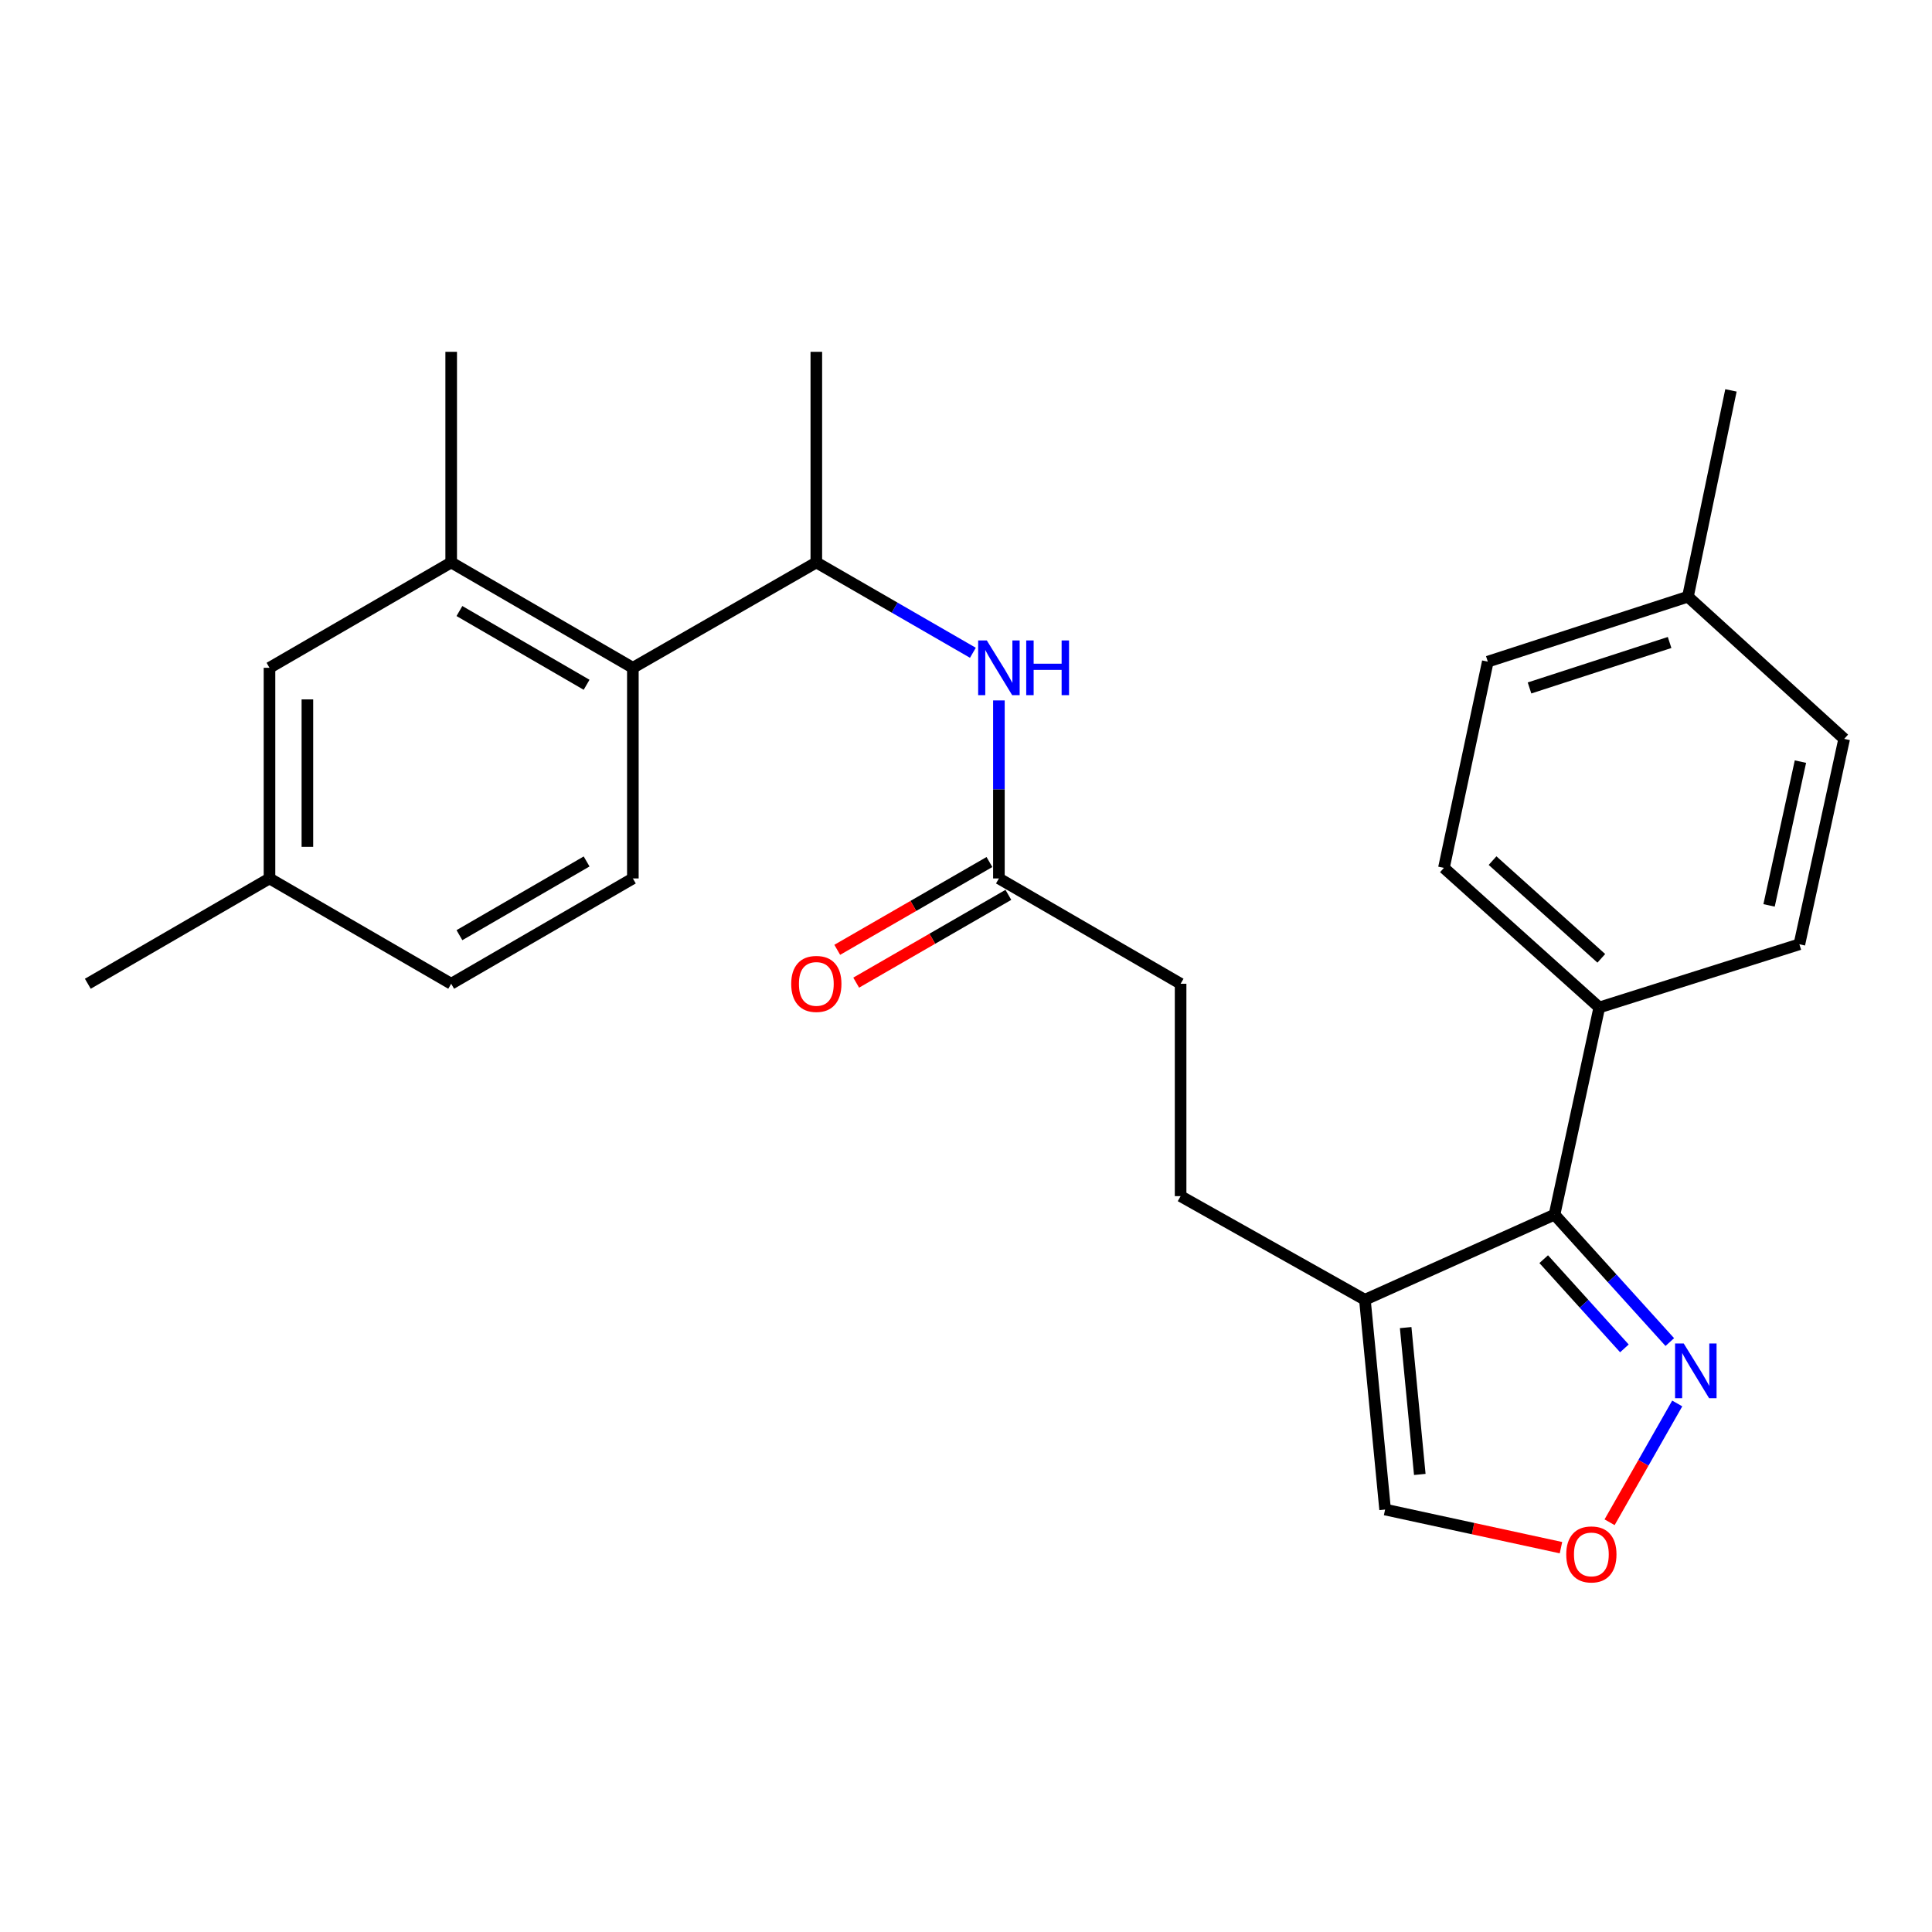 <?xml version='1.0' encoding='iso-8859-1'?>
<svg version='1.1' baseProfile='full'
              xmlns='http://www.w3.org/2000/svg'
                      xmlns:rdkit='http://www.rdkit.org/xml'
                      xmlns:xlink='http://www.w3.org/1999/xlink'
                  xml:space='preserve'
width='1000px' height='1000px' viewBox='0 0 1000 1000'>
<!-- END OF HEADER -->
<rect style='opacity:1.0;fill:#FFFFFF;stroke:none' width='1000' height='1000' x='0' y='0'> </rect>
<path class='bond-0' d='M 804.618,628.692 L 706.475,672.751' style='fill:none;fill-rule:evenodd;stroke:#000000;stroke-width:6px;stroke-linecap:butt;stroke-linejoin:miter;stroke-opacity:1' />
<path class='bond-1' d='M 804.618,628.692 L 834.452,661.674' style='fill:none;fill-rule:evenodd;stroke:#000000;stroke-width:6px;stroke-linecap:butt;stroke-linejoin:miter;stroke-opacity:1' />
<path class='bond-1' d='M 834.452,661.674 L 864.285,694.655' style='fill:none;fill-rule:evenodd;stroke:#0000FF;stroke-width:6px;stroke-linecap:butt;stroke-linejoin:miter;stroke-opacity:1' />
<path class='bond-1' d='M 799.021,651.745 L 819.905,674.832' style='fill:none;fill-rule:evenodd;stroke:#000000;stroke-width:6px;stroke-linecap:butt;stroke-linejoin:miter;stroke-opacity:1' />
<path class='bond-1' d='M 819.905,674.832 L 840.788,697.919' style='fill:none;fill-rule:evenodd;stroke:#0000FF;stroke-width:6px;stroke-linecap:butt;stroke-linejoin:miter;stroke-opacity:1' />
<path class='bond-9' d='M 804.618,628.692 L 827.786,521.461' style='fill:none;fill-rule:evenodd;stroke:#000000;stroke-width:6px;stroke-linecap:butt;stroke-linejoin:miter;stroke-opacity:1' />
<path class='bond-8' d='M 706.475,672.751 L 716.926,781.334' style='fill:none;fill-rule:evenodd;stroke:#000000;stroke-width:6px;stroke-linecap:butt;stroke-linejoin:miter;stroke-opacity:1' />
<path class='bond-8' d='M 727.568,687.159 L 734.883,763.167' style='fill:none;fill-rule:evenodd;stroke:#000000;stroke-width:6px;stroke-linecap:butt;stroke-linejoin:miter;stroke-opacity:1' />
<path class='bond-12' d='M 706.475,672.751 L 611.078,619.124' style='fill:none;fill-rule:evenodd;stroke:#000000;stroke-width:6px;stroke-linecap:butt;stroke-linejoin:miter;stroke-opacity:1' />
<path class='bond-3' d='M 868.132,726.432 L 850.627,757.173' style='fill:none;fill-rule:evenodd;stroke:#0000FF;stroke-width:6px;stroke-linecap:butt;stroke-linejoin:miter;stroke-opacity:1' />
<path class='bond-3' d='M 850.627,757.173 L 833.121,787.914' style='fill:none;fill-rule:evenodd;stroke:#FF0000;stroke-width:6px;stroke-linecap:butt;stroke-linejoin:miter;stroke-opacity:1' />
<path class='bond-2' d='M 327.569,345.652 L 422.53,291.121' style='fill:none;fill-rule:evenodd;stroke:#000000;stroke-width:6px;stroke-linecap:butt;stroke-linejoin:miter;stroke-opacity:1' />
<path class='bond-4' d='M 327.569,345.652 L 233.534,291.121' style='fill:none;fill-rule:evenodd;stroke:#000000;stroke-width:6px;stroke-linecap:butt;stroke-linejoin:miter;stroke-opacity:1' />
<path class='bond-4' d='M 303.624,354.441 L 237.799,316.269' style='fill:none;fill-rule:evenodd;stroke:#000000;stroke-width:6px;stroke-linecap:butt;stroke-linejoin:miter;stroke-opacity:1' />
<path class='bond-10' d='M 327.569,345.652 L 327.569,454.681' style='fill:none;fill-rule:evenodd;stroke:#000000;stroke-width:6px;stroke-linecap:butt;stroke-linejoin:miter;stroke-opacity:1' />
<path class='bond-26' d='M 807.957,801.069 L 762.441,791.201' style='fill:none;fill-rule:evenodd;stroke:#FF0000;stroke-width:6px;stroke-linecap:butt;stroke-linejoin:miter;stroke-opacity:1' />
<path class='bond-26' d='M 762.441,791.201 L 716.926,781.334' style='fill:none;fill-rule:evenodd;stroke:#000000;stroke-width:6px;stroke-linecap:butt;stroke-linejoin:miter;stroke-opacity:1' />
<path class='bond-11' d='M 233.534,291.121 L 139.489,345.652' style='fill:none;fill-rule:evenodd;stroke:#000000;stroke-width:6px;stroke-linecap:butt;stroke-linejoin:miter;stroke-opacity:1' />
<path class='bond-22' d='M 233.534,291.121 L 233.534,182.102' style='fill:none;fill-rule:evenodd;stroke:#000000;stroke-width:6px;stroke-linecap:butt;stroke-linejoin:miter;stroke-opacity:1' />
<path class='bond-5' d='M 517.033,362.537 L 517.033,408.609' style='fill:none;fill-rule:evenodd;stroke:#0000FF;stroke-width:6px;stroke-linecap:butt;stroke-linejoin:miter;stroke-opacity:1' />
<path class='bond-5' d='M 517.033,408.609 L 517.033,454.681' style='fill:none;fill-rule:evenodd;stroke:#000000;stroke-width:6px;stroke-linecap:butt;stroke-linejoin:miter;stroke-opacity:1' />
<path class='bond-6' d='M 503.565,337.88 L 463.047,314.5' style='fill:none;fill-rule:evenodd;stroke:#0000FF;stroke-width:6px;stroke-linecap:butt;stroke-linejoin:miter;stroke-opacity:1' />
<path class='bond-6' d='M 463.047,314.5 L 422.53,291.121' style='fill:none;fill-rule:evenodd;stroke:#000000;stroke-width:6px;stroke-linecap:butt;stroke-linejoin:miter;stroke-opacity:1' />
<path class='bond-23' d='M 422.53,291.121 L 422.53,182.102' style='fill:none;fill-rule:evenodd;stroke:#000000;stroke-width:6px;stroke-linecap:butt;stroke-linejoin:miter;stroke-opacity:1' />
<path class='bond-7' d='M 517.033,454.681 L 611.078,509.19' style='fill:none;fill-rule:evenodd;stroke:#000000;stroke-width:6px;stroke-linecap:butt;stroke-linejoin:miter;stroke-opacity:1' />
<path class='bond-13' d='M 512.132,446.185 L 472.745,468.904' style='fill:none;fill-rule:evenodd;stroke:#000000;stroke-width:6px;stroke-linecap:butt;stroke-linejoin:miter;stroke-opacity:1' />
<path class='bond-13' d='M 472.745,468.904 L 433.357,491.623' style='fill:none;fill-rule:evenodd;stroke:#FF0000;stroke-width:6px;stroke-linecap:butt;stroke-linejoin:miter;stroke-opacity:1' />
<path class='bond-13' d='M 521.933,463.177 L 482.545,485.896' style='fill:none;fill-rule:evenodd;stroke:#000000;stroke-width:6px;stroke-linecap:butt;stroke-linejoin:miter;stroke-opacity:1' />
<path class='bond-13' d='M 482.545,485.896 L 443.157,508.615' style='fill:none;fill-rule:evenodd;stroke:#FF0000;stroke-width:6px;stroke-linecap:butt;stroke-linejoin:miter;stroke-opacity:1' />
<path class='bond-14' d='M 827.786,521.461 L 747.373,449.211' style='fill:none;fill-rule:evenodd;stroke:#000000;stroke-width:6px;stroke-linecap:butt;stroke-linejoin:miter;stroke-opacity:1' />
<path class='bond-14' d='M 828.834,496.032 L 772.545,445.457' style='fill:none;fill-rule:evenodd;stroke:#000000;stroke-width:6px;stroke-linecap:butt;stroke-linejoin:miter;stroke-opacity:1' />
<path class='bond-15' d='M 827.786,521.461 L 931.356,488.758' style='fill:none;fill-rule:evenodd;stroke:#000000;stroke-width:6px;stroke-linecap:butt;stroke-linejoin:miter;stroke-opacity:1' />
<path class='bond-17' d='M 327.569,454.681 L 233.534,509.19' style='fill:none;fill-rule:evenodd;stroke:#000000;stroke-width:6px;stroke-linecap:butt;stroke-linejoin:miter;stroke-opacity:1' />
<path class='bond-17' d='M 303.626,445.887 L 237.802,484.044' style='fill:none;fill-rule:evenodd;stroke:#000000;stroke-width:6px;stroke-linecap:butt;stroke-linejoin:miter;stroke-opacity:1' />
<path class='bond-28' d='M 139.489,345.652 L 139.489,454.681' style='fill:none;fill-rule:evenodd;stroke:#000000;stroke-width:6px;stroke-linecap:butt;stroke-linejoin:miter;stroke-opacity:1' />
<path class='bond-28' d='M 159.105,362.006 L 159.105,438.327' style='fill:none;fill-rule:evenodd;stroke:#000000;stroke-width:6px;stroke-linecap:butt;stroke-linejoin:miter;stroke-opacity:1' />
<path class='bond-16' d='M 611.078,619.124 L 611.078,509.19' style='fill:none;fill-rule:evenodd;stroke:#000000;stroke-width:6px;stroke-linecap:butt;stroke-linejoin:miter;stroke-opacity:1' />
<path class='bond-20' d='M 747.373,449.211 L 770.084,342.47' style='fill:none;fill-rule:evenodd;stroke:#000000;stroke-width:6px;stroke-linecap:butt;stroke-linejoin:miter;stroke-opacity:1' />
<path class='bond-19' d='M 931.356,488.758 L 954.545,382.442' style='fill:none;fill-rule:evenodd;stroke:#000000;stroke-width:6px;stroke-linecap:butt;stroke-linejoin:miter;stroke-opacity:1' />
<path class='bond-19' d='M 915.669,468.63 L 931.902,394.209' style='fill:none;fill-rule:evenodd;stroke:#000000;stroke-width:6px;stroke-linecap:butt;stroke-linejoin:miter;stroke-opacity:1' />
<path class='bond-18' d='M 233.534,509.19 L 139.489,454.681' style='fill:none;fill-rule:evenodd;stroke:#000000;stroke-width:6px;stroke-linecap:butt;stroke-linejoin:miter;stroke-opacity:1' />
<path class='bond-24' d='M 139.489,454.681 L 45.455,509.19' style='fill:none;fill-rule:evenodd;stroke:#000000;stroke-width:6px;stroke-linecap:butt;stroke-linejoin:miter;stroke-opacity:1' />
<path class='bond-21' d='M 954.545,382.442 L 873.664,308.851' style='fill:none;fill-rule:evenodd;stroke:#000000;stroke-width:6px;stroke-linecap:butt;stroke-linejoin:miter;stroke-opacity:1' />
<path class='bond-27' d='M 770.084,342.47 L 873.664,308.851' style='fill:none;fill-rule:evenodd;stroke:#000000;stroke-width:6px;stroke-linecap:butt;stroke-linejoin:miter;stroke-opacity:1' />
<path class='bond-27' d='M 791.676,356.084 L 864.183,332.551' style='fill:none;fill-rule:evenodd;stroke:#000000;stroke-width:6px;stroke-linecap:butt;stroke-linejoin:miter;stroke-opacity:1' />
<path class='bond-25' d='M 873.664,308.851 L 895.939,202.066' style='fill:none;fill-rule:evenodd;stroke:#000000;stroke-width:6px;stroke-linecap:butt;stroke-linejoin:miter;stroke-opacity:1' />
<path  class='atom-2' d='M 871.491 695.381
L 880.771 710.381
Q 881.691 711.861, 883.171 714.541
Q 884.651 717.221, 884.731 717.381
L 884.731 695.381
L 888.491 695.381
L 888.491 723.701
L 884.611 723.701
L 874.651 707.301
Q 873.491 705.381, 872.251 703.181
Q 871.051 700.981, 870.691 700.301
L 870.691 723.701
L 867.011 723.701
L 867.011 695.381
L 871.491 695.381
' fill='#0000FF'/>
<path  class='atom-4' d='M 810.688 804.56
Q 810.688 797.76, 814.048 793.96
Q 817.408 790.16, 823.688 790.16
Q 829.968 790.16, 833.328 793.96
Q 836.688 797.76, 836.688 804.56
Q 836.688 811.44, 833.288 815.36
Q 829.888 819.24, 823.688 819.24
Q 817.448 819.24, 814.048 815.36
Q 810.688 811.48, 810.688 804.56
M 823.688 816.04
Q 828.008 816.04, 830.328 813.16
Q 832.688 810.24, 832.688 804.56
Q 832.688 799, 830.328 796.2
Q 828.008 793.36, 823.688 793.36
Q 819.368 793.36, 817.008 796.16
Q 814.688 798.96, 814.688 804.56
Q 814.688 810.28, 817.008 813.16
Q 819.368 816.04, 823.688 816.04
' fill='#FF0000'/>
<path  class='atom-6' d='M 510.773 331.492
L 520.053 346.492
Q 520.973 347.972, 522.453 350.652
Q 523.933 353.332, 524.013 353.492
L 524.013 331.492
L 527.773 331.492
L 527.773 359.812
L 523.893 359.812
L 513.933 343.412
Q 512.773 341.492, 511.533 339.292
Q 510.333 337.092, 509.973 336.412
L 509.973 359.812
L 506.293 359.812
L 506.293 331.492
L 510.773 331.492
' fill='#0000FF'/>
<path  class='atom-6' d='M 531.173 331.492
L 535.013 331.492
L 535.013 343.532
L 549.493 343.532
L 549.493 331.492
L 553.333 331.492
L 553.333 359.812
L 549.493 359.812
L 549.493 346.732
L 535.013 346.732
L 535.013 359.812
L 531.173 359.812
L 531.173 331.492
' fill='#0000FF'/>
<path  class='atom-14' d='M 409.53 509.27
Q 409.53 502.47, 412.89 498.67
Q 416.25 494.87, 422.53 494.87
Q 428.81 494.87, 432.17 498.67
Q 435.53 502.47, 435.53 509.27
Q 435.53 516.15, 432.13 520.07
Q 428.73 523.95, 422.53 523.95
Q 416.29 523.95, 412.89 520.07
Q 409.53 516.19, 409.53 509.27
M 422.53 520.75
Q 426.85 520.75, 429.17 517.87
Q 431.53 514.95, 431.53 509.27
Q 431.53 503.71, 429.17 500.91
Q 426.85 498.07, 422.53 498.07
Q 418.21 498.07, 415.85 500.87
Q 413.53 503.67, 413.53 509.27
Q 413.53 514.99, 415.85 517.87
Q 418.21 520.75, 422.53 520.75
' fill='#FF0000'/>
</svg>
